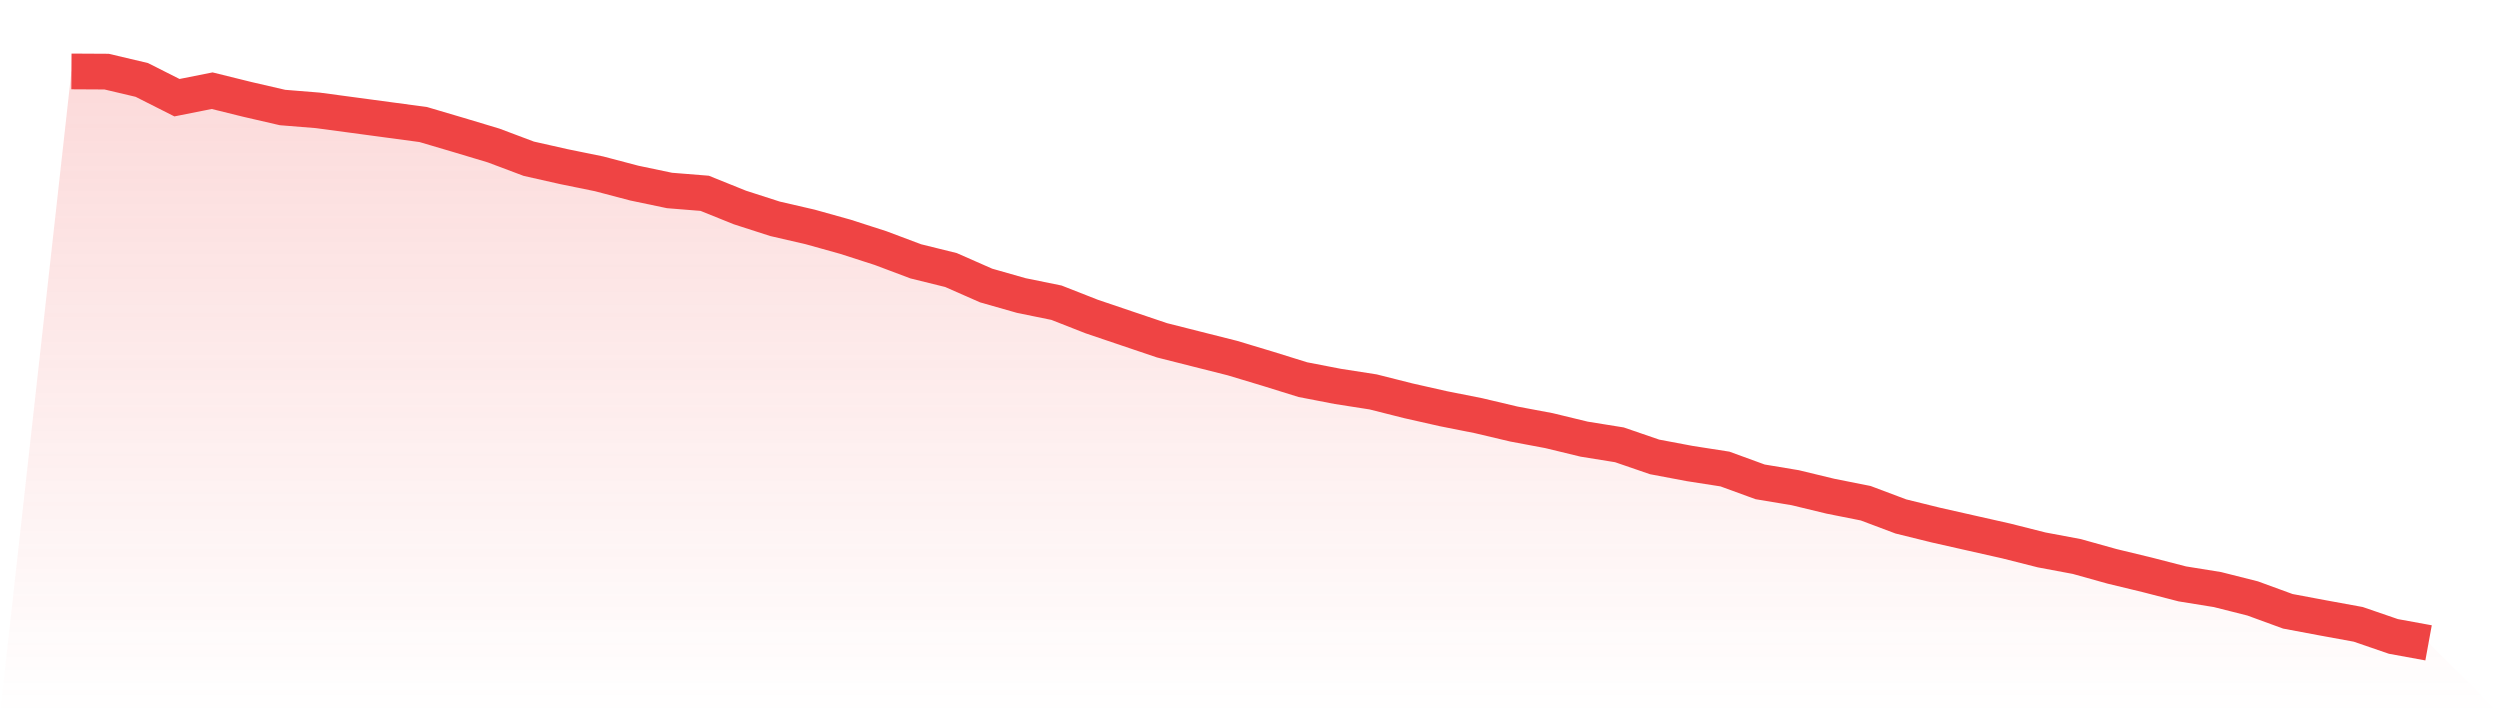 <svg viewBox="0 0 140 40" xmlns="http://www.w3.org/2000/svg">
<defs>
<linearGradient id="gradient" x1="0" x2="0" y1="0" y2="1">
<stop offset="0%" stop-color="#ef4444" stop-opacity="0.2"/>
<stop offset="100%" stop-color="#ef4444" stop-opacity="0"/>
</linearGradient>
</defs>
<path d="M4,4 L4,4 L5.97,4.011 L7.94,4.476 L9.91,5.471 L11.881,5.079 L13.851,5.566 L15.821,6.021 L17.791,6.18 L19.761,6.444 L21.731,6.709 L23.701,6.974 L25.672,7.556 L27.642,8.148 L29.612,8.889 L31.582,9.333 L33.552,9.735 L35.522,10.254 L37.493,10.667 L39.463,10.825 L41.433,11.619 L43.403,12.254 L45.373,12.709 L47.343,13.259 L49.313,13.894 L51.284,14.635 L53.254,15.122 L55.224,15.989 L57.194,16.55 L59.164,16.952 L61.134,17.725 L63.104,18.392 L65.075,19.058 L67.045,19.556 L69.015,20.053 L70.985,20.646 L72.955,21.259 L74.925,21.64 L76.896,21.947 L78.866,22.444 L80.836,22.889 L82.806,23.28 L84.776,23.746 L86.746,24.116 L88.716,24.593 L90.687,24.91 L92.657,25.587 L94.627,25.958 L96.597,26.265 L98.567,26.984 L100.537,27.312 L102.507,27.788 L104.478,28.18 L106.448,28.921 L108.418,29.407 L110.388,29.852 L112.358,30.296 L114.328,30.794 L116.299,31.164 L118.269,31.714 L120.239,32.19 L122.209,32.698 L124.179,33.016 L126.149,33.513 L128.119,34.233 L130.09,34.603 L132.06,34.963 L134.03,35.64 L136,36 L140,40 L0,40 z" fill="url(#gradient)"/>
<path d="M4,4 L4,4 L5.97,4.011 L7.94,4.476 L9.91,5.471 L11.881,5.079 L13.851,5.566 L15.821,6.021 L17.791,6.18 L19.761,6.444 L21.731,6.709 L23.701,6.974 L25.672,7.556 L27.642,8.148 L29.612,8.889 L31.582,9.333 L33.552,9.735 L35.522,10.254 L37.493,10.667 L39.463,10.825 L41.433,11.619 L43.403,12.254 L45.373,12.709 L47.343,13.259 L49.313,13.894 L51.284,14.635 L53.254,15.122 L55.224,15.989 L57.194,16.55 L59.164,16.952 L61.134,17.725 L63.104,18.392 L65.075,19.058 L67.045,19.556 L69.015,20.053 L70.985,20.646 L72.955,21.259 L74.925,21.64 L76.896,21.947 L78.866,22.444 L80.836,22.889 L82.806,23.28 L84.776,23.746 L86.746,24.116 L88.716,24.593 L90.687,24.91 L92.657,25.587 L94.627,25.958 L96.597,26.265 L98.567,26.984 L100.537,27.312 L102.507,27.788 L104.478,28.18 L106.448,28.921 L108.418,29.407 L110.388,29.852 L112.358,30.296 L114.328,30.794 L116.299,31.164 L118.269,31.714 L120.239,32.19 L122.209,32.698 L124.179,33.016 L126.149,33.513 L128.119,34.233 L130.09,34.603 L132.06,34.963 L134.03,35.64 L136,36" fill="none" stroke="#ef4444" stroke-width="2"/>
</svg>